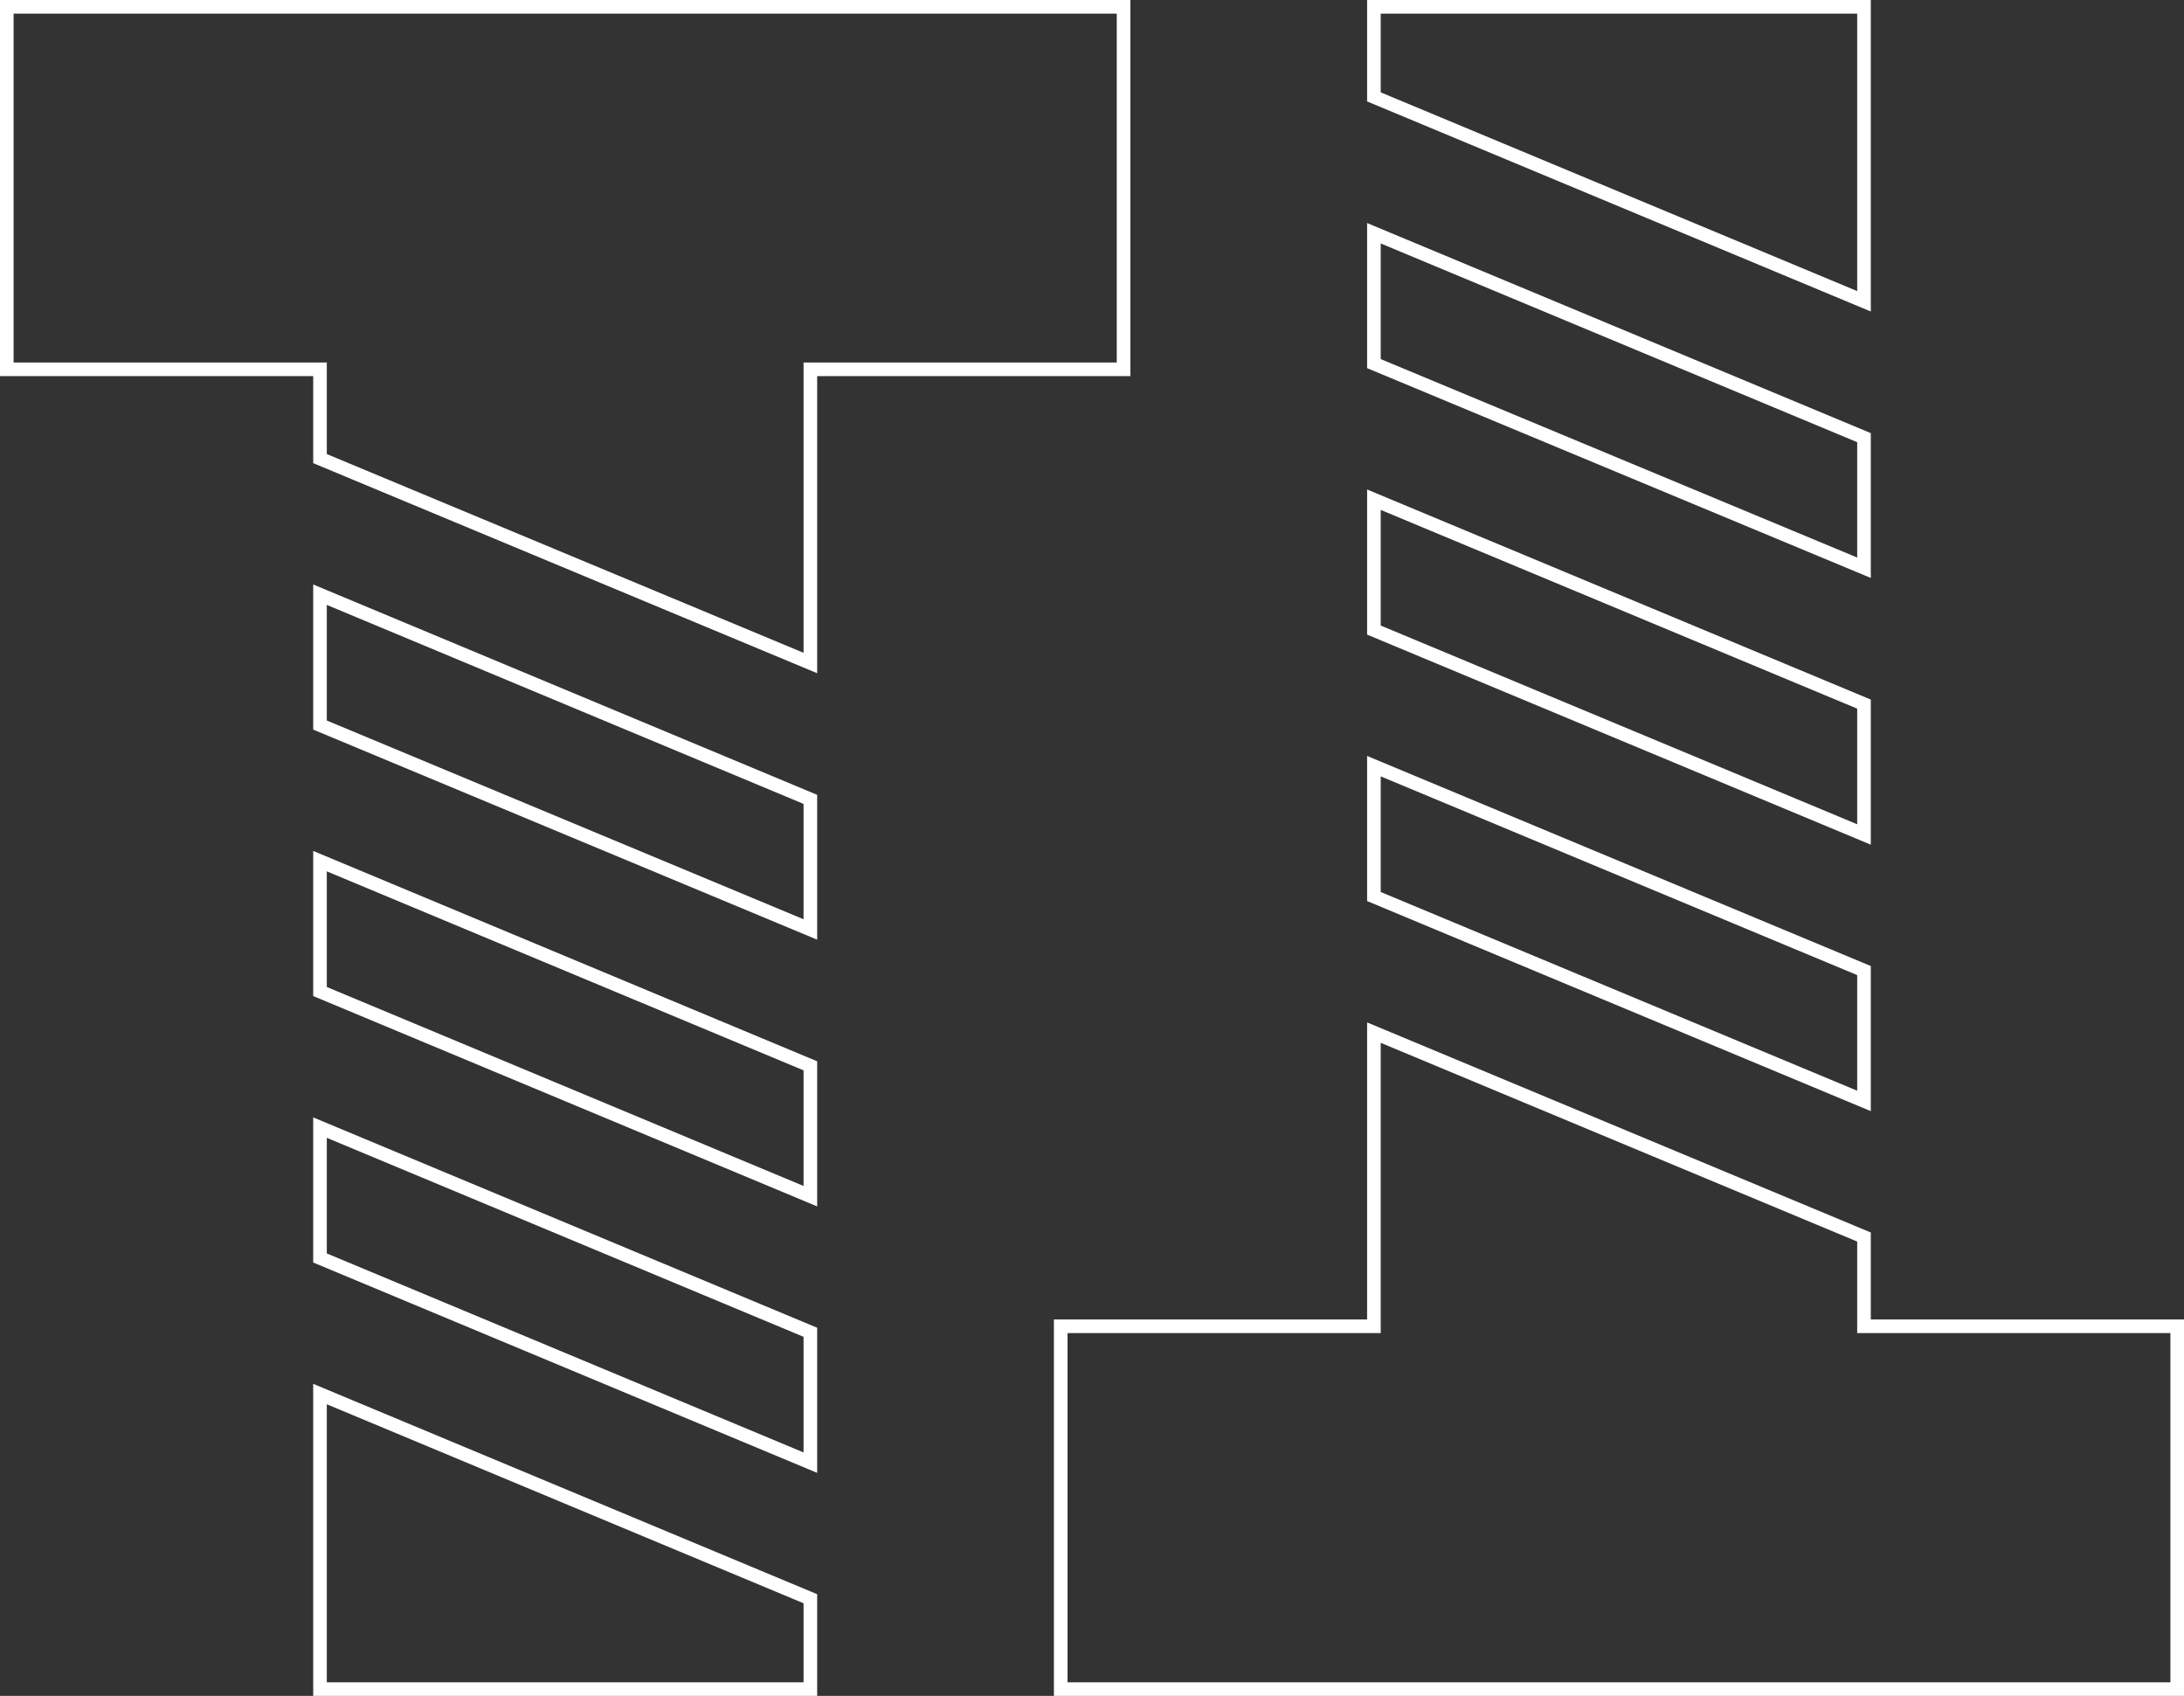<svg xmlns="http://www.w3.org/2000/svg" viewBox="0 0 80.26 62.31"><rect x="0" y="0" width="80.26" height="62.31" fill="#333333" stroke="none"/><defs><style>.cls-1{fill:none;stroke:#fff;stroke-miterlimit:10;stroke-width:0.5px;}</style></defs><g id="Layer_2" data-name="Layer 2"><g id="Layer_1-2" data-name="Layer 1"><polygon class="cls-1" points="0.25 0.25 0.25 13.57 11.76 13.57 11.76 16.85 29.78 24.36 29.78 13.57 41.29 13.57 41.29 0.25 0.25 0.25"/><polygon class="cls-1" points="29.78 34.15 29.78 29.37 11.76 21.85 11.76 26.64 29.78 34.15"/><polygon class="cls-1" points="29.78 43.95 29.78 39.16 11.76 31.64 11.76 36.43 29.78 43.95"/><polygon class="cls-1" points="29.78 53.74 29.78 48.95 11.76 41.43 11.76 46.22 29.78 53.74"/><polygon class="cls-1" points="11.76 51.22 11.76 62.06 29.78 62.06 29.78 58.74 11.76 51.22"/><polygon class="cls-1" points="80.01 62.06 80.01 48.73 68.5 48.73 68.5 45.45 50.49 37.94 50.49 48.73 38.98 48.73 38.98 62.06 80.01 62.06"/><polygon class="cls-1" points="50.49 28.15 50.49 32.94 68.5 40.45 68.5 35.66 50.49 28.15"/><polygon class="cls-1" points="50.49 18.36 50.49 23.15 68.5 30.66 68.5 25.87 50.49 18.36"/><polygon class="cls-1" points="50.49 8.57 50.49 13.36 68.5 20.86 68.5 16.08 50.49 8.57"/><polygon class="cls-1" points="68.5 11.07 68.5 0.25 50.49 0.25 50.49 3.56 68.5 11.07"/></g></g></svg>